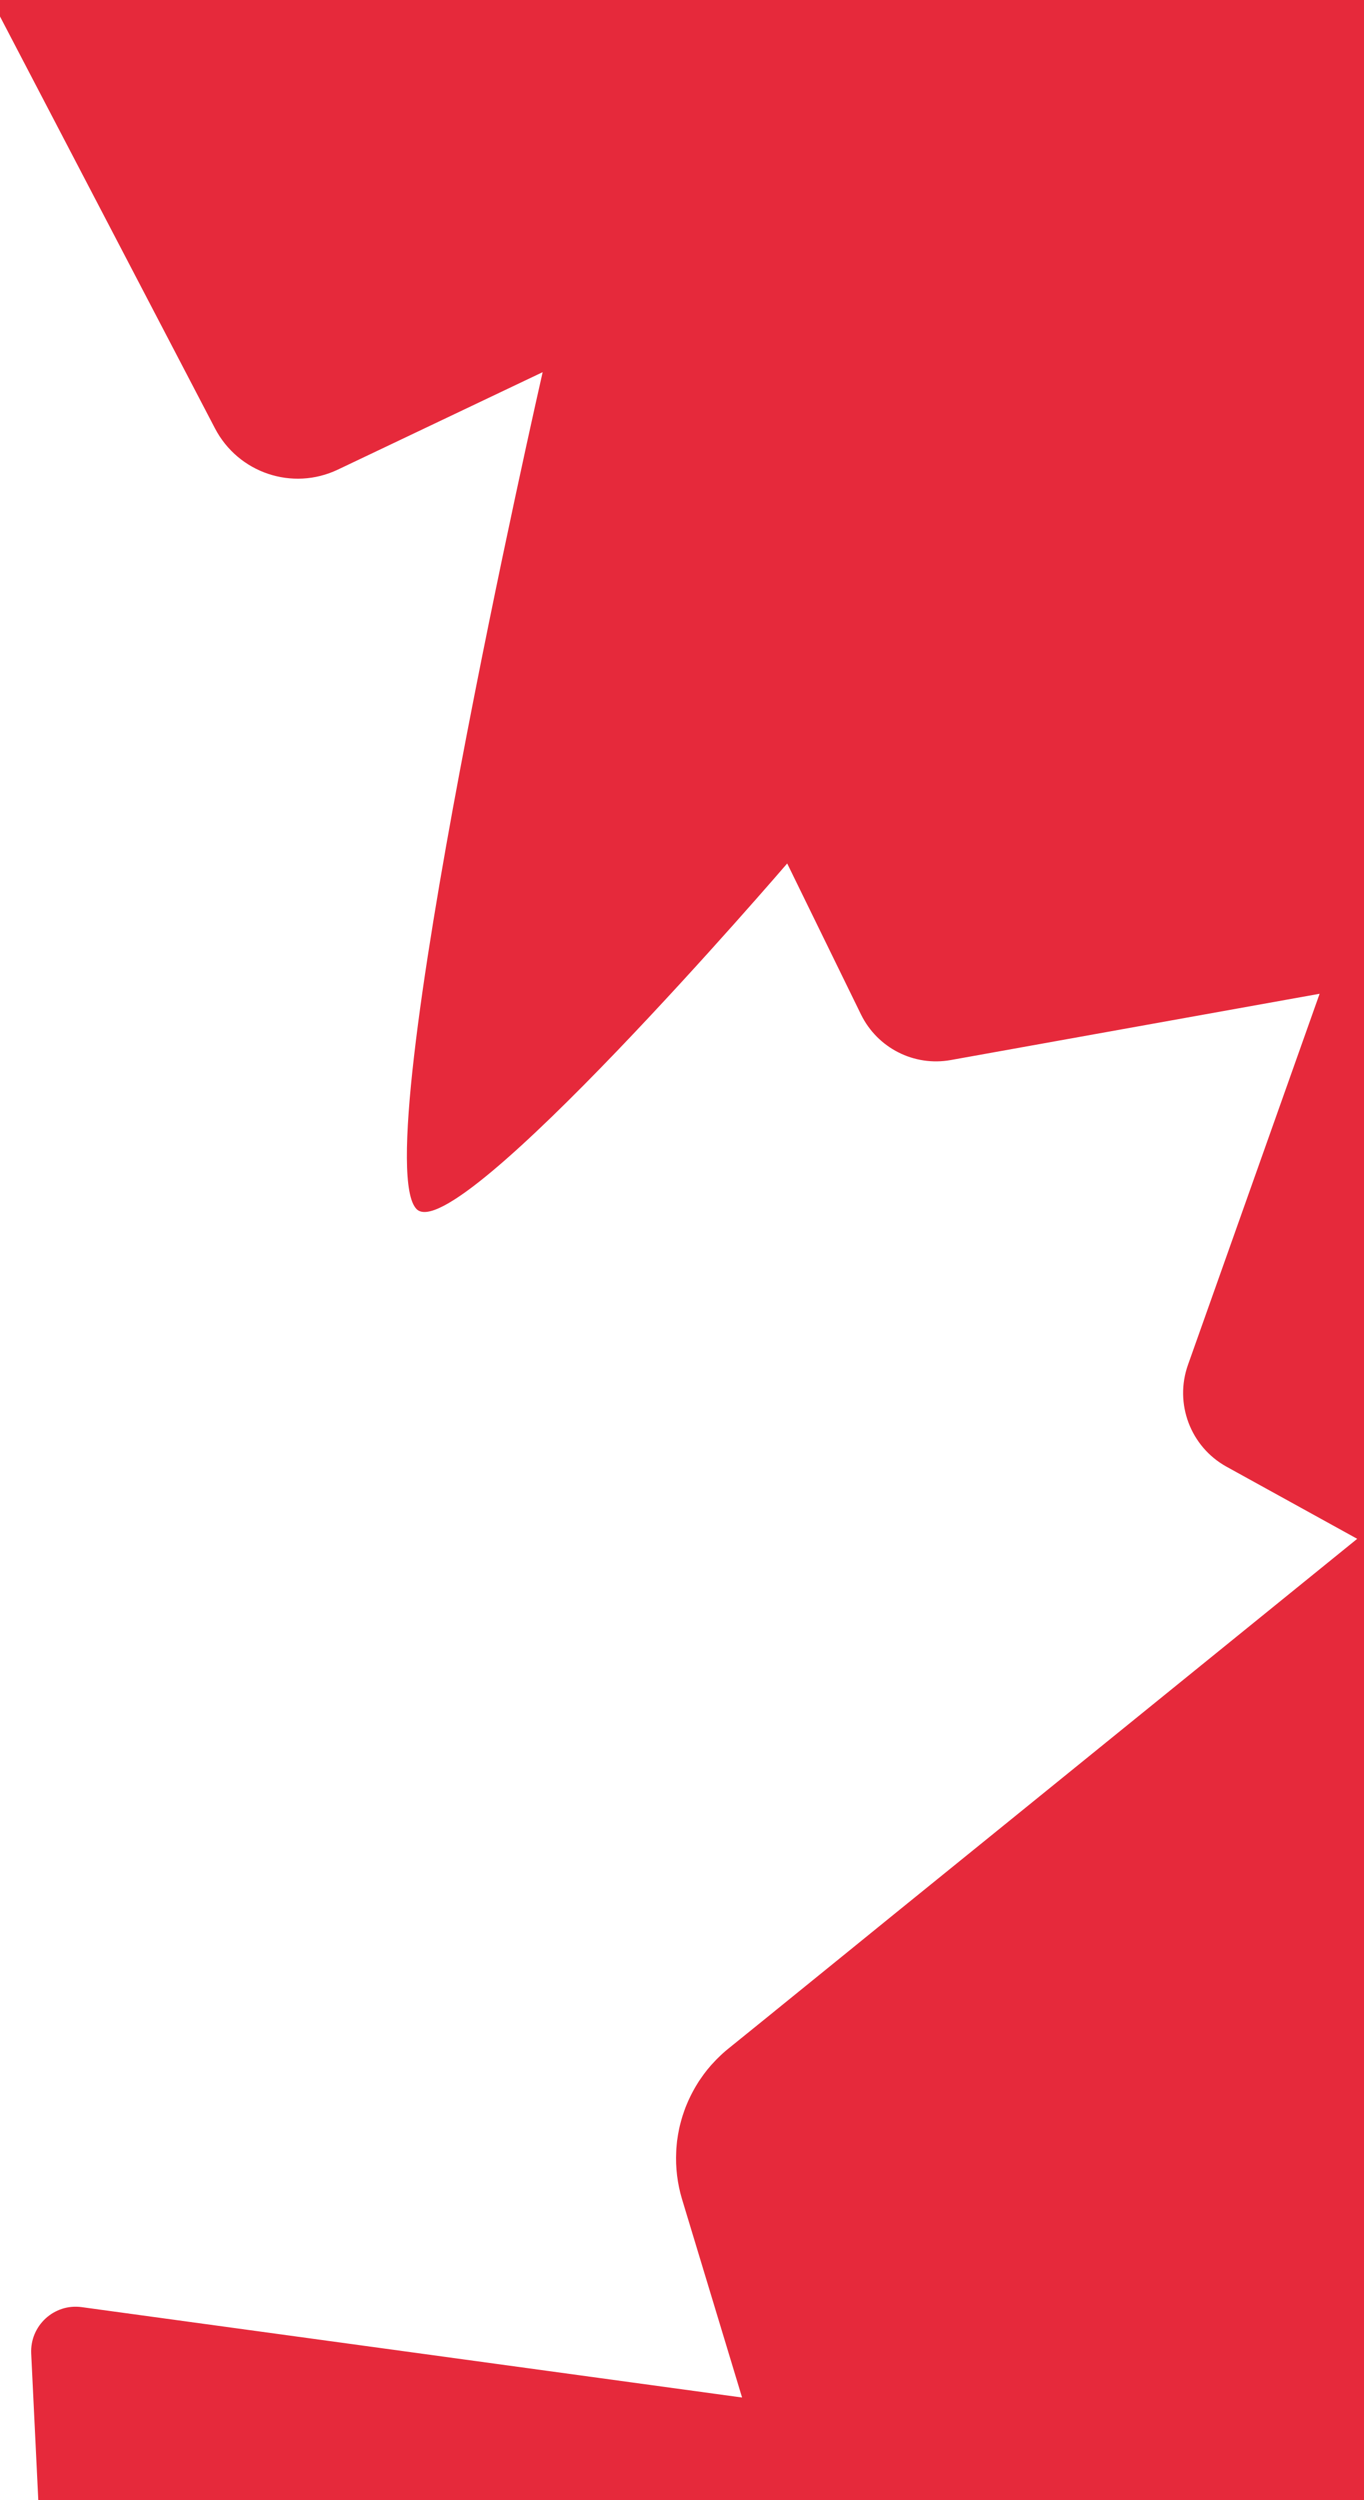 <svg width="131" height="240" viewBox="0 0 131 240" fill="none" xmlns="http://www.w3.org/2000/svg">
<rect x="0" y="0" width="131" height="240" fill="#333333" stroke="none"/>
<g clip-path="url(#clip0_357_6)">
<rect width="131" height="240" fill="#E6293B"/>
<path d="M130.348 147.722L117.895 157.813L95.021 176.349L85.805 183.811L81.507 187.3L74.576 192.919L73.998 193.39L69.937 196.674C69.59 196.954 69.264 197.247 68.951 197.562C68.842 197.664 68.74 197.773 68.638 197.882C68.141 198.394 67.699 198.947 67.305 199.528C67.183 199.698 67.067 199.876 66.958 200.06C66.87 200.197 66.788 200.34 66.706 200.484C66.625 200.634 66.536 200.784 66.462 200.934C66.38 201.091 66.298 201.248 66.224 201.412C66.128 201.61 66.04 201.808 65.958 202.013C65.877 202.204 65.795 202.402 65.727 202.607C65.666 202.771 65.611 202.935 65.557 203.105C65.543 203.139 65.53 203.18 65.523 203.221C65.469 203.392 65.421 203.576 65.373 203.754C65.264 204.143 65.183 204.539 65.115 204.935C65.081 205.133 65.054 205.331 65.026 205.529C65.013 205.645 64.999 205.761 64.992 205.877C64.979 206.007 64.965 206.143 64.958 206.273C64.952 206.369 64.945 206.464 64.945 206.56C64.87 208.082 65.054 209.625 65.509 211.134L71.27 230.155L7.853 221.478C5.2 221.109 2.861 223.259 2.997 225.949L3.677 240H-5.329L-4.648 225.949C-4.512 223.259 -6.852 221.109 -9.505 221.478L-72.922 230.155L-67.161 211.134C-66.705 209.625 -66.522 208.082 -66.597 206.56C-66.597 206.464 -66.597 206.369 -66.61 206.273C-66.617 206.143 -66.631 206.007 -66.644 205.877C-66.651 205.761 -66.665 205.645 -66.678 205.529C-66.705 205.331 -66.733 205.133 -66.767 204.935C-66.835 204.539 -66.916 204.143 -67.025 203.754C-67.073 203.576 -67.12 203.392 -67.175 203.221C-67.181 203.18 -67.195 203.139 -67.209 203.105C-67.263 202.935 -67.318 202.771 -67.379 202.607C-67.447 202.402 -67.528 202.204 -67.61 202.013C-67.692 201.808 -67.78 201.61 -67.875 201.412C-67.95 201.248 -68.032 201.091 -68.113 200.934C-68.188 200.784 -68.277 200.634 -68.358 200.484C-68.44 200.34 -68.521 200.197 -68.61 200.06C-68.719 199.876 -68.834 199.698 -68.957 199.528C-69.351 198.947 -69.793 198.394 -70.29 197.882C-70.392 197.773 -70.494 197.664 -70.603 197.562C-70.916 197.247 -71.242 196.954 -71.589 196.674L-88.572 182.917L-97.496 175.68L-99.536 174.028L-118.859 158.366L-132 147.722L-119.438 140.793C-115.989 138.881 -114.425 134.744 -115.744 131.023L-128.388 95.398L-92.966 101.761C-89.443 102.396 -85.927 100.614 -84.342 97.385L-77.255 82.89C-77.255 82.89 -45.471 119.901 -41.662 116.071C-36.602 110.998 -53.769 35.727 -53.769 35.727L-34.099 45.081C-29.739 47.156 -24.536 45.408 -22.298 41.121L-0.826 0L20.646 41.121C22.884 45.408 28.087 47.156 32.447 45.081L52.117 35.727C52.117 35.727 34.95 110.998 40.01 116.071C43.819 119.901 75.603 82.89 75.603 82.89L82.69 97.385C84.275 100.614 87.791 102.396 91.314 101.761L126.737 95.398L114.093 131.023C112.773 134.744 114.337 138.881 117.786 140.793L130.348 147.722Z" fill="white"/>
</g>
<defs>
<clipPath id="clip0_357_6">
<rect width="131" height="240" fill="white"/>
</clipPath>
</defs>
</svg>
